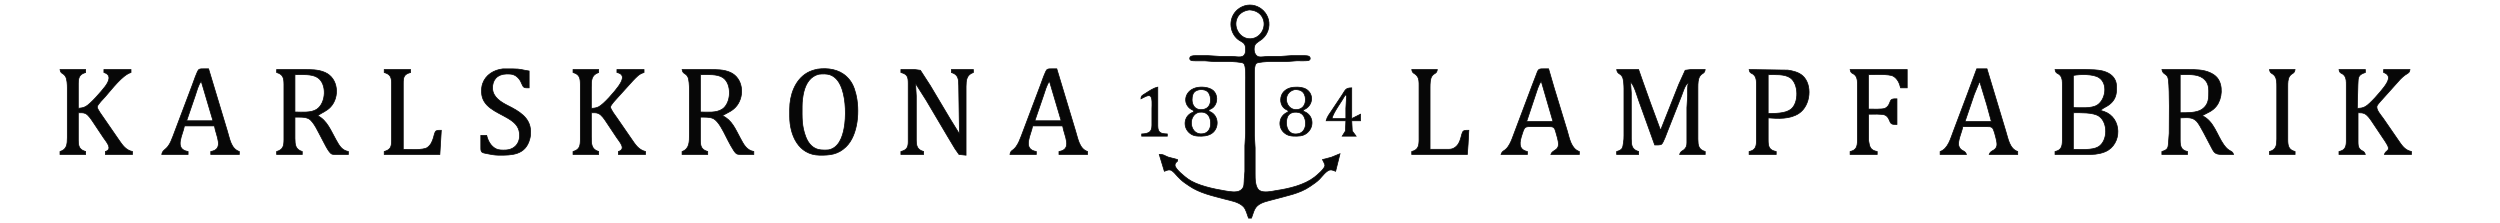 <?xml version="1.0" encoding="UTF-8" standalone="no"?>
<!DOCTYPE svg PUBLIC "-//W3C//DTD SVG 20010904//EN"
              "http://www.w3.org/TR/2001/REC-SVG-20010904/DTD/svg10.dtd">

<svg xmlns="http://www.w3.org/2000/svg"
     width="11.387in" height="1.017in"
     viewBox="0 0 3416 305">
  <path id="Markering"
        fill="#070707" stroke="#070707" stroke-width="1"
        d="M 1605.54,226.00
           C 1605.89,231.02 1618.79,241.30 1623.00,244.36
             1635.43,253.40 1658.75,258.26 1674.00,260.75
             1679.99,261.73 1689.53,263.63 1694.95,260.15
             1701.11,256.18 1699.59,250.11 1700.17,244.00
             1700.17,244.00 1701.00,234.00 1701.00,234.00
             1701.00,234.00 1701.00,199.00 1701.00,199.00
             1701.00,199.00 1702.00,182.00 1702.00,182.00
             1702.00,182.00 1702.00,112.00 1702.00,112.00
             1702.00,106.82 1702.86,89.99 1699.41,86.60
             1697.37,84.60 1682.49,84.01 1679.00,84.00
             1679.00,84.00 1658.00,84.00 1658.00,84.00
             1658.00,84.00 1646.00,83.04 1646.00,83.04
             1646.00,83.04 1633.00,83.04 1633.00,83.04
             1631.25,82.99 1628.01,83.14 1626.62,81.98
             1625.97,81.44 1625.63,80.76 1625.63,79.91
             1625.63,76.16 1630.36,76.05 1633.00,76.00
             1633.00,76.00 1651.00,76.00 1651.00,76.00
             1651.00,76.00 1667.00,77.00 1667.00,77.00
             1667.00,77.00 1683.00,77.00 1683.00,77.00
             1690.95,77.10 1701.48,81.27 1701.98,69.00
             1702.55,54.98 1694.94,59.18 1687.76,49.96
             1677.24,36.44 1681.27,16.80 1697.00,9.33
             1716.16,0.22 1737.44,17.32 1733.53,38.00
             1732.42,43.90 1729.41,49.21 1724.83,53.10
             1721.90,55.59 1716.74,58.06 1715.00,61.10
             1712.69,65.13 1712.78,75.64 1720.00,77.57
             1722.91,78.34 1729.32,77.05 1733.00,77.00
             1733.00,77.00 1750.00,77.00 1750.00,77.00
             1750.00,77.00 1764.00,76.00 1764.00,76.00
             1764.00,76.00 1782.00,76.00 1782.00,76.00
             1784.75,76.02 1790.38,75.79 1790.26,79.92
             1790.22,81.10 1789.58,81.91 1788.57,82.43
             1786.68,83.39 1774.92,82.97 1772.00,83.00
             1772.00,83.00 1759.00,84.00 1759.00,84.00
             1759.00,84.00 1735.00,84.00 1735.00,84.00
             1731.80,84.04 1718.47,84.78 1716.58,86.60
             1713.93,89.15 1714.01,96.49 1714.00,100.00
             1714.00,100.00 1714.00,185.00 1714.00,185.00
             1714.00,185.00 1715.00,202.00 1715.00,202.00
             1715.00,202.00 1715.00,237.00 1715.00,237.00
             1715.01,243.78 1714.85,256.22 1721.04,260.29
             1726.96,263.90 1737.49,261.43 1744.00,260.29
             1761.16,257.76 1782.17,252.81 1796.00,242.11
             1799.52,239.39 1810.30,230.37 1810.38,226.00
             1810.41,224.08 1807.91,220.07 1807.00,218.00
             1807.00,218.00 1819.00,214.90 1819.00,214.90
             1819.00,214.90 1831.00,210.00 1831.00,210.00
             1831.00,210.00 1825.00,234.00 1825.00,234.00
             1822.52,233.14 1819.65,231.59 1817.00,232.23
             1812.03,233.42 1806.37,241.29 1802.83,244.91
             1799.15,248.69 1794.34,251.72 1790.00,254.72
             1775.58,264.68 1757.57,267.58 1741.00,272.29
             1733.59,274.40 1723.81,275.94 1718.05,281.21
             1713.28,285.58 1712.30,292.20 1710.00,298.00
             1710.00,298.00 1706.00,298.00 1706.00,298.00
             1703.95,292.84 1702.67,286.01 1698.87,282.18
             1692.39,275.66 1681.60,274.17 1673.00,271.85
             1656.50,267.39 1639.27,263.81 1625.00,254.02
             1617.11,248.62 1616.00,248.25 1609.04,241.00
             1606.41,238.26 1602.71,233.13 1599.00,232.23
             1596.37,231.59 1593.47,233.14 1591.00,234.00
             1591.00,234.00 1584.00,211.00 1584.00,211.00
             1589.56,210.46 1591.09,212.65 1596.00,214.53
             1596.00,214.53 1609.00,218.00 1609.00,218.00
             1609.00,218.00 1609.00,220.00 1609.00,220.00
             1607.15,221.69 1605.34,223.18 1605.54,226.00 Z
           M 1690.23,25.00
           C 1684.83,37.89 1694.66,53.70 1709.00,52.89
             1723.48,52.08 1731.81,35.31 1724.64,23.01
             1720.89,16.59 1714.15,13.75 1707.00,13.47
             1699.77,14.44 1693.17,17.97 1690.23,25.00 Z
           M 229.47,200.00
           C 232.77,195.76 234.44,190.93 236.40,186.00
             236.40,186.00 262.81,116.00 262.81,116.00
             264.20,112.34 269.39,96.70 271.70,94.99
             273.38,93.74 276.94,94.00 279.00,94.00
             279.00,94.00 285.00,94.00 285.00,94.00
             285.00,94.00 310.66,179.00 310.66,179.00
             313.93,189.26 315.44,203.06 327.00,207.00
             327.00,207.00 327.00,211.00 327.00,211.00
             327.00,211.00 288.00,211.00 288.00,211.00
             288.00,211.00 288.00,207.00 288.00,207.00
             306.63,203.89 295.10,185.66 293.00,172.00
             293.00,172.00 252.00,172.00 252.00,172.00
             250.19,183.73 237.20,203.70 257.00,207.00
             257.00,207.00 257.00,211.00 257.00,211.00
             257.00,211.00 221.00,211.00 221.00,211.00
             221.96,205.34 225.70,204.84 229.47,200.00 Z
           M 678.00,203.43
           C 681.72,205.21 685.97,205.04 690.00,205.00
             703.38,204.84 711.24,195.12 709.83,182.00
             708.69,171.42 701.55,166.02 693.00,161.01
             678.71,152.64 658.50,145.99 658.01,126.00
             657.91,121.70 658.09,118.10 659.55,114.00
             663.77,102.14 674.85,95.48 687.00,94.09
             687.00,94.09 701.00,94.09 701.00,94.09
             711.54,94.02 713.72,95.69 723.00,97.00
             723.00,97.00 723.00,120.00 723.00,120.00
             721.29,119.99 717.90,120.14 716.41,119.43
             713.11,117.83 713.25,112.28 708.66,107.09
             703.76,101.54 698.98,100.84 692.00,101.01
             679.86,101.31 672.50,108.79 673.04,121.00
             673.56,132.87 684.48,139.44 694.00,144.25
             708.70,151.67 724.56,160.43 724.99,179.00
             725.08,183.15 724.94,185.96 723.84,190.00
             717.95,211.77 699.62,212.21 681.00,212.00
             675.34,211.93 669.54,210.75 664.00,209.60
             662.16,209.22 659.22,208.81 657.99,207.27
             656.74,205.69 657.00,201.97 657.00,200.00
             657.00,200.00 657.00,185.00 657.00,185.00
             657.00,185.00 665.00,185.00 665.00,185.00
             666.74,192.43 670.81,200.00 678.00,203.43 Z
           M 1156.71,104.62
           C 1163.94,111.43 1166.97,118.60 1169.37,128.00
             1174.94,149.76 1172.94,184.29 1155.83,200.70
             1145.03,211.06 1134.07,212.16 1120.00,212.00
             1090.89,211.65 1079.04,184.35 1079.00,159.00
             1079.00,159.00 1079.00,149.00 1079.00,149.00
             1079.03,130.26 1086.04,109.29 1103.00,99.46
             1107.35,96.94 1112.12,95.55 1117.00,94.46
             1131.03,92.52 1146.06,94.58 1156.71,104.62 Z
           M 1387.96,200.91
           C 1391.53,196.27 1393.28,191.35 1395.40,186.00
             1395.40,186.00 1421.81,116.00 1421.81,116.00
             1423.20,112.34 1428.39,96.70 1430.70,94.99
             1432.38,93.74 1435.94,94.00 1438.00,94.00
             1438.00,94.00 1444.00,94.00 1444.00,94.00
             1444.00,94.00 1469.67,179.00 1469.67,179.00
             1472.96,189.12 1474.59,203.11 1486.00,207.00
             1486.00,207.00 1486.00,211.00 1486.00,211.00
             1486.00,211.00 1447.00,211.00 1447.00,211.00
             1447.00,211.00 1447.00,207.00 1447.00,207.00
             1465.78,203.87 1454.13,185.82 1452.00,172.00
             1452.00,172.00 1411.00,172.00 1411.00,172.00
             1409.19,183.73 1396.20,203.70 1416.00,207.00
             1416.00,207.00 1416.00,211.00 1416.00,211.00
             1416.00,211.00 1380.00,211.00 1380.00,211.00
             1381.04,204.87 1383.63,206.53 1387.96,200.91 Z
           M 2058.67,202.81
           C 2061.65,199.67 2064.36,194.06 2065.94,190.00
             2065.94,190.00 2093.42,117.00 2093.42,117.00
             2093.42,117.00 2099.19,102.00 2099.19,102.00
             2099.94,100.06 2101.06,96.22 2102.70,94.99
             2104.37,93.74 2107.96,94.00 2110.00,94.00
             2110.00,94.00 2116.00,94.00 2116.00,94.00
             2116.00,94.00 2123.58,120.00 2123.58,120.00
             2123.58,120.00 2141.58,179.00 2141.58,179.00
             2144.56,189.18 2146.87,203.20 2158.00,207.00
             2158.00,207.00 2158.00,211.00 2158.00,211.00
             2158.00,211.00 2119.00,211.00 2119.00,211.00
             2121.24,204.54 2129.39,206.04 2129.53,197.00
             2129.59,192.92 2126.96,184.15 2125.71,180.00
             2125.07,177.92 2124.49,175.32 2122.57,174.02
             2120.87,172.87 2118.00,173.01 2116.00,173.00
             2116.00,173.00 2092.00,173.00 2092.00,173.00
             2089.79,173.00 2086.29,172.78 2084.42,174.02
             2081.99,175.63 2080.57,181.23 2079.67,184.00
             2076.56,193.53 2073.93,204.22 2087.00,207.00
             2087.00,207.00 2087.00,211.00 2087.00,211.00
             2087.00,211.00 2051.00,211.00 2051.00,211.00
             2052.76,205.78 2055.09,206.59 2058.67,202.81 Z
           M 2715.00,94.00
           C 2715.00,94.00 2740.67,179.00 2740.67,179.00
             2743.96,189.12 2745.59,203.11 2757.00,207.00
             2757.00,207.00 2757.00,211.00 2757.00,211.00
             2757.00,211.00 2718.00,211.00 2718.00,211.00
             2720.23,204.57 2726.76,206.69 2728.53,199.00
             2729.13,196.39 2727.98,191.66 2727.35,189.00
             2726.62,185.91 2724.36,176.56 2722.30,174.60
             2720.39,172.78 2717.44,173.02 2715.00,173.00
             2715.00,173.00 2682.00,173.00 2682.00,173.00
             2680.86,180.28 2674.15,193.23 2676.74,200.00
             2679.51,207.25 2684.77,204.57 2687.00,211.00
             2687.00,211.00 2651.00,211.00 2651.00,211.00
             2651.00,211.00 2651.00,207.00 2651.00,207.00
             2661.95,203.26 2665.37,188.76 2669.20,179.00
             2669.20,179.00 2688.42,128.00 2688.42,128.00
             2688.42,128.00 2701.00,94.00 2701.00,94.00
             2701.00,94.00 2715.00,94.00 2715.00,94.00 Z
           M 117.00,95.00
           C 117.00,95.00 117.00,99.00 117.00,99.00
             108.61,101.48 107.10,105.75 107.00,114.00
             107.00,114.00 107.00,148.00 107.00,148.00
             110.48,147.71 113.86,147.21 117.00,145.56
             123.69,142.05 138.76,124.62 143.76,118.00
             148.76,111.38 152.96,102.26 142.00,99.00
             142.00,99.00 142.00,95.00 142.00,95.00
             142.00,95.00 179.00,95.00 179.00,95.00
             179.00,95.00 179.00,99.00 179.00,99.00
             167.12,102.49 152.46,122.34 143.84,132.00
             141.49,134.63 133.19,142.94 132.87,146.00
             132.58,148.84 140.39,159.09 142.33,162.00
             142.33,162.00 162.34,191.00 162.34,191.00
             167.28,198.18 171.95,205.16 181.00,207.00
             181.00,207.00 181.00,211.00 181.00,211.00
             181.00,211.00 144.00,211.00 144.00,211.00
             144.00,211.00 144.00,207.00 144.00,207.00
             154.64,203.75 145.10,193.65 141.33,188.00
             141.33,188.00 126.66,166.00 126.66,166.00
             124.28,162.51 120.75,157.10 116.99,155.17
             114.13,153.71 110.16,154.00 107.00,154.00
             107.00,154.00 107.00,192.00 107.00,192.00
             107.10,200.25 108.61,204.52 117.00,207.00
             117.00,207.00 117.00,211.00 117.00,211.00
             117.00,211.00 82.00,211.00 82.00,211.00
             82.00,211.00 82.00,207.00 82.00,207.00
             91.60,204.14 91.89,196.81 92.00,188.00
             92.00,188.00 92.00,120.00 92.00,120.00
             91.99,115.57 91.74,107.76 89.26,104.05
             85.95,99.11 83.08,101.29 82.00,95.00
             82.00,95.00 117.00,95.00 117.00,95.00 Z
           M 414.00,95.00
           C 424.15,95.00 434.46,94.73 444.00,98.88
             462.40,106.87 464.33,132.35 451.82,145.96
             446.47,151.78 440.22,153.70 434.00,158.00
             447.06,164.41 452.27,178.96 459.15,191.00
             463.54,198.68 466.61,205.09 476.00,207.00
             476.00,207.00 476.00,211.00 476.00,211.00
             476.00,211.00 460.00,211.00 460.00,211.00
             458.18,211.00 454.94,211.14 453.32,210.43
             448.93,208.50 442.21,193.68 439.58,189.00
             435.51,181.79 428.85,166.09 421.99,162.30
             416.90,159.49 408.73,160.00 403.00,160.00
             403.00,160.00 403.00,189.00 403.00,189.00
             403.11,197.72 403.63,204.21 413.00,207.00
             413.00,207.00 413.00,211.00 413.00,211.00
             413.00,211.00 378.00,211.00 378.00,211.00
             378.00,211.00 378.00,207.00 378.00,207.00
             386.83,204.39 387.90,199.50 388.00,191.00
             388.00,191.00 388.00,115.00 388.00,115.00
             387.90,106.50 386.83,101.61 378.00,99.00
             378.00,99.00 378.00,95.00 378.00,95.00
             378.00,95.00 414.00,95.00 414.00,95.00 Z
           M 561.00,95.00
           C 561.00,95.00 561.00,99.00 561.00,99.00
             551.85,101.38 551.01,105.49 551.00,114.00
             551.00,114.00 551.00,204.00 551.00,204.00
             558.63,204.00 578.31,205.58 583.98,201.49
             588.70,198.09 590.66,193.36 592.28,188.00
             592.98,185.67 593.88,180.42 595.72,178.99
             597.34,177.74 601.00,178.01 603.00,178.00
             603.00,178.00 601.00,211.00 601.00,211.00
             601.00,211.00 525.00,211.00 525.00,211.00
             525.00,211.00 525.00,207.00 525.00,207.00
             533.85,204.39 534.96,200.55 535.00,192.00
             535.00,192.00 535.00,113.00 535.00,113.00
             534.89,105.03 532.90,101.34 525.00,99.00
             525.00,99.00 525.00,95.00 525.00,95.00
             525.00,95.00 561.00,95.00 561.00,95.00 Z
           M 818.00,95.00
           C 818.00,95.00 818.00,99.00 818.00,99.00
             808.01,102.41 808.01,109.85 808.00,119.00
             808.00,119.00 808.00,148.00 808.00,148.00
             811.63,147.83 814.67,147.57 818.00,145.90
             825.05,142.38 840.17,124.83 844.96,118.00
             849.82,111.06 855.19,101.62 843.00,99.00
             843.00,99.00 843.00,95.00 843.00,95.00
             843.00,95.00 880.00,95.00 880.00,95.00
             880.00,95.00 880.00,99.00 880.00,99.00
             872.94,101.08 870.05,104.93 865.00,110.00
             865.00,110.00 844.16,133.00 844.16,133.00
             841.91,135.52 834.51,143.13 834.24,146.00
             833.94,149.26 841.55,158.83 843.67,162.00
             843.67,162.00 862.98,190.00 862.98,190.00
             868.31,197.69 872.41,204.54 882.00,207.00
             882.00,207.00 882.00,211.00 882.00,211.00
             882.00,211.00 845.00,211.00 845.00,211.00
             845.00,211.00 845.00,207.00 845.00,207.00
             856.03,203.64 846.50,193.75 842.67,188.00
             842.67,188.00 828.67,167.00 828.67,167.00
             825.94,162.92 822.48,157.42 818.00,155.17
             815.08,153.71 811.21,154.00 808.00,154.00
             808.00,154.00 808.00,187.00 808.00,187.00
             808.01,196.21 807.82,203.97 818.00,207.00
             818.00,207.00 818.00,211.00 818.00,211.00
             818.00,211.00 783.00,211.00 783.00,211.00
             783.00,211.00 783.00,207.00 783.00,207.00
             791.83,204.39 792.90,199.50 793.00,191.00
             793.00,191.00 793.00,115.00 793.00,115.00
             792.90,106.50 791.83,101.61 783.00,99.00
             783.00,99.00 783.00,95.00 783.00,95.00
             783.00,95.00 818.00,95.00 818.00,95.00 Z
           M 969.00,95.00
           C 978.67,95.00 988.98,94.81 998.00,98.90
             1015.05,106.64 1017.63,129.87 1007.07,143.99
             1001.57,151.35 994.63,153.66 987.00,158.00
             1000.31,163.95 1005.01,176.83 1011.70,189.00
             1016.25,197.30 1019.87,205.07 1030.00,207.00
             1030.00,207.00 1030.00,211.00 1030.00,211.00
             1030.00,211.00 1014.00,211.00 1014.00,211.00
             1011.64,211.00 1008.39,211.22 1006.32,209.98
             1002.56,207.72 994.14,190.73 991.75,186.00
             988.23,179.01 981.83,165.76 975.00,162.16
             970.23,159.65 962.33,160.00 957.00,160.00
             957.00,160.00 957.00,191.00 957.00,191.00
             957.04,199.58 958.00,204.34 967.00,207.00
             967.00,207.00 967.00,211.00 967.00,211.00
             967.00,211.00 932.00,211.00 932.00,211.00
             932.00,211.00 932.00,207.00 932.00,207.00
             942.27,203.49 941.99,193.29 942.00,184.00
             942.00,184.00 942.00,121.00 942.00,121.00
             941.99,117.09 941.57,108.35 939.83,105.02
             936.78,99.20 933.14,101.66 932.00,95.00
             932.00,95.00 969.00,95.00 969.00,95.00 Z
           M 1250.00,95.00
           C 1250.00,95.00 1257.62,96.02 1257.62,96.02
             1257.62,96.02 1271.20,117.00 1271.20,117.00
             1271.20,117.00 1298.60,163.00 1298.60,163.00
             1298.60,163.00 1311.00,183.00 1311.00,183.00
             1311.00,183.00 1310.00,117.00 1310.00,117.00
             1309.89,108.15 1309.52,101.82 1300.00,99.00
             1300.00,99.00 1300.00,95.00 1300.00,95.00
             1300.00,95.00 1330.00,95.00 1330.00,95.00
             1330.00,95.00 1330.00,99.00 1330.00,99.00
             1320.80,102.15 1320.10,109.37 1320.00,118.00
             1320.00,118.00 1320.00,212.00 1320.00,212.00
             1320.00,212.00 1310.39,210.98 1310.39,210.98
             1310.39,210.98 1304.80,203.00 1304.80,203.00
             1304.80,203.00 1295.20,187.00 1295.20,187.00
             1295.20,187.00 1265.60,137.00 1265.60,137.00
             1265.60,137.00 1251.00,114.00 1251.00,114.00
             1251.00,114.00 1252.00,131.00 1252.00,131.00
             1252.00,131.00 1252.00,191.00 1252.00,191.00
             1252.10,199.50 1253.17,204.39 1262.00,207.00
             1262.00,207.00 1262.00,211.00 1262.00,211.00
             1262.00,211.00 1231.00,211.00 1231.00,211.00
             1231.00,211.00 1231.00,207.00 1231.00,207.00
             1238.67,205.01 1240.89,201.75 1241.00,194.00
             1241.00,194.00 1241.00,114.00 1241.00,114.00
             1240.99,105.49 1240.15,101.38 1231.00,99.00
             1231.00,99.00 1231.00,95.00 1231.00,95.00
             1231.00,95.00 1250.00,95.00 1250.00,95.00 Z
           M 1964.00,95.00
           C 1962.92,101.29 1959.94,99.22 1956.59,104.05
             1954.13,107.62 1954.01,114.73 1954.00,119.00
             1954.00,119.00 1954.00,204.00 1954.00,204.00
             1954.00,204.00 1977.00,204.00 1977.00,204.00
             1981.20,203.98 1984.39,204.08 1987.98,201.49
             1992.86,197.97 1994.56,193.51 1996.14,188.00
             1996.77,185.79 1997.84,180.35 1999.58,179.02
             2001.24,177.76 2004.95,178.01 2007.00,178.00
             2007.00,178.00 2006.00,197.00 2006.00,197.00
             2006.00,197.00 2005.00,211.00 2005.00,211.00
             2005.00,211.00 1929.00,211.00 1929.00,211.00
             1929.00,211.00 1929.00,207.00 1929.00,207.00
             1937.86,204.69 1938.90,199.33 1939.00,191.00
             1939.00,191.00 1939.00,117.00 1939.00,117.00
             1938.99,112.60 1939.16,107.79 1936.44,104.05
             1932.89,99.16 1930.07,101.22 1929.00,95.00
             1929.00,95.00 1964.00,95.00 1964.00,95.00 Z
           M 2239.00,95.00
           C 2239.00,95.00 2244.95,112.00 2244.95,112.00
             2244.95,112.00 2255.31,141.00 2255.31,141.00
             2255.31,141.00 2269.00,178.00 2269.00,178.00
             2269.00,178.00 2294.00,115.00 2294.00,115.00
             2294.00,115.00 2302.65,95.99 2302.65,95.99
             2302.65,95.99 2310.00,95.00 2310.00,95.00
             2310.00,95.00 2330.00,95.00 2330.00,95.00
             2328.92,101.27 2326.08,99.11 2322.73,104.05
             2320.12,107.91 2320.01,114.46 2320.00,119.00
             2320.00,119.00 2320.00,190.00 2320.00,190.00
             2320.11,198.75 2320.79,204.27 2330.00,207.00
             2330.00,207.00 2330.00,211.00 2330.00,211.00
             2330.00,211.00 2295.00,211.00 2295.00,211.00
             2296.85,205.56 2299.29,206.94 2302.57,202.89
             2305.32,199.49 2304.99,196.09 2305.00,192.00
             2305.00,192.00 2305.00,147.00 2305.00,147.00
             2305.00,147.00 2306.00,130.00 2306.00,130.00
             2306.01,124.34 2305.44,118.48 2307.00,113.00
             2302.21,115.97 2299.72,125.70 2297.60,131.00
             2297.60,131.00 2279.40,177.00 2279.40,177.00
             2277.95,180.66 2272.82,195.24 2270.35,197.01
             2268.43,198.38 2263.40,198.00 2261.00,198.00
             2261.00,198.00 2239.05,137.00 2239.05,137.00
             2236.49,129.99 2233.16,116.85 2228.00,112.00
             2228.00,112.00 2229.00,127.00 2229.00,127.00
             2229.00,127.00 2229.00,190.00 2229.00,190.00
             2229.11,198.75 2229.79,204.27 2239.00,207.00
             2239.00,207.00 2239.00,211.00 2239.00,211.00
             2239.00,211.00 2209.00,211.00 2209.00,211.00
             2209.00,211.00 2209.00,207.00 2209.00,207.00
             2216.87,204.67 2217.30,202.46 2218.28,195.00
             2218.92,190.13 2218.99,190.00 2219.00,185.00
             2219.00,185.00 2219.00,121.00 2219.00,121.00
             2218.99,117.13 2218.58,108.32 2216.83,105.04
             2213.88,99.54 2210.15,101.76 2209.00,95.00
             2209.00,95.00 2239.00,95.00 2239.00,95.00 Z
           M 2443.00,95.75
           C 2449.99,96.90 2457.47,98.55 2462.96,103.33
             2476.71,115.30 2474.29,144.14 2458.00,154.89
             2445.89,162.89 2429.73,162.11 2416.00,161.00
             2416.00,161.00 2416.00,191.00 2416.00,191.00
             2416.01,200.00 2417.06,205.10 2427.00,207.00
             2427.00,207.00 2427.00,211.00 2427.00,211.00
             2427.00,211.00 2390.00,211.00 2390.00,211.00
             2390.00,211.00 2390.00,207.00 2390.00,207.00
             2398.19,205.26 2399.90,200.74 2400.00,193.00
             2400.00,193.00 2400.00,116.00 2400.00,116.00
             2399.99,111.68 2400.15,106.81 2397.30,103.22
             2393.86,98.88 2391.09,101.36 2390.00,95.00
             2390.00,95.00 2443.00,95.75 2443.00,95.75 Z
           M 2606.00,95.00
           C 2606.00,95.00 2606.00,120.00 2606.00,120.00
             2606.00,120.00 2597.00,120.00 2597.00,120.00
             2595.54,113.77 2592.80,107.43 2587.00,104.09
             2581.17,100.73 2560.63,102.00 2553.00,102.00
             2553.00,102.00 2553.00,149.00 2553.00,149.00
             2557.90,149.00 2572.29,149.73 2575.98,147.83
             2582.45,144.49 2581.75,138.08 2584.56,136.02
             2586.28,134.76 2589.91,135.01 2592.00,135.00
             2592.00,135.00 2592.00,170.00 2592.00,170.00
             2589.85,169.99 2586.30,170.24 2584.51,168.98
             2581.42,166.82 2581.88,160.37 2575.96,157.31
             2572.01,155.28 2558.11,156.00 2553.21,156.00
             2553.21,156.00 2553.21,192.00 2553.21,192.00
             2554.61,200.62 2555.40,205.17 2565.00,207.00
             2565.00,207.00 2565.00,211.00 2565.00,211.00
             2565.00,211.00 2528.00,211.00 2528.00,211.00
             2528.00,211.00 2528.00,207.00 2528.00,207.00
             2536.64,205.16 2537.90,199.96 2538.00,192.00
             2538.00,192.00 2538.00,116.00 2538.00,116.00
             2537.99,111.72 2538.17,106.86 2535.30,103.34
             2531.85,99.11 2529.08,101.27 2528.00,95.00
             2528.00,95.00 2606.00,95.00 2606.00,95.00 Z
           M 2825.00,95.00
           C 2837.44,95.00 2860.79,94.13 2872.00,96.68
             2880.19,98.54 2887.83,102.72 2890.87,111.00
             2892.24,114.74 2892.04,119.05 2892.00,123.00
             2891.89,131.47 2888.78,137.86 2881.96,143.07
             2877.43,146.54 2874.14,146.87 2870.00,151.00
             2898.10,156.10 2900.91,191.75 2881.00,204.89
             2874.47,209.20 2864.74,210.96 2857.00,211.00
             2857.00,211.00 2808.00,211.00 2808.00,211.00
             2808.00,211.00 2808.00,207.00 2808.00,207.00
             2816.64,205.16 2817.90,199.96 2818.00,192.00
             2818.00,192.00 2818.00,116.00 2818.00,116.00
             2817.99,111.72 2818.17,106.86 2815.30,103.34
             2811.85,99.11 2809.08,101.27 2808.00,95.00
             2808.00,95.00 2825.00,95.00 2825.00,95.00 Z
           M 2990.00,95.00
           C 3000.00,95.00 3010.74,95.02 3020.00,99.32
             3023.53,100.97 3026.96,103.07 3029.47,106.09
             3038.01,116.38 3036.47,134.87 3028.47,144.99
             3022.82,152.13 3016.44,153.88 3009.00,158.00
             3025.18,165.37 3029.16,184.58 3038.79,198.00
             3046.19,208.32 3049.79,204.63 3052.00,211.00
             3052.00,211.00 3036.00,211.00 3036.00,211.00
             3025.04,210.98 3025.03,207.32 3019.86,198.00
             3015.88,190.82 3006.37,171.05 3001.79,166.04
             2995.47,159.12 2987.65,161.00 2979.00,161.00
             2979.00,161.00 2979.00,192.00 2979.00,192.00
             2979.10,199.96 2980.36,205.16 2989.00,207.00
             2989.00,207.00 2989.00,211.00 2989.00,211.00
             2989.00,211.00 2954.00,211.00 2954.00,211.00
             2954.00,211.00 2954.00,207.00 2954.00,207.00
             2963.40,204.22 2962.38,201.14 2963.17,193.00
             2963.17,193.00 2964.00,182.00 2964.00,182.00
             2964.03,162.99 2964.88,126.13 2962.89,109.00
             2961.81,99.63 2955.34,102.86 2954.00,95.00
             2954.00,95.00 2990.00,95.00 2990.00,95.00 Z
           M 3136.00,95.00
           C 3134.92,101.27 3132.03,99.17 3128.58,104.05
             3125.98,107.75 3126.01,113.64 3126.00,118.00
             3126.00,118.00 3126.00,191.00 3126.00,191.00
             3126.10,199.33 3127.14,204.69 3136.00,207.00
             3136.00,207.00 3136.00,211.00 3136.00,211.00
             3136.00,211.00 3101.00,211.00 3101.00,211.00
             3101.00,211.00 3101.00,207.00 3101.00,207.00
             3110.23,204.59 3110.90,198.54 3111.00,190.00
             3111.00,190.00 3111.00,118.00 3111.00,118.00
             3110.99,113.64 3111.02,107.75 3108.42,104.05
             3104.97,99.17 3102.08,101.27 3101.00,95.00
             3101.00,95.00 3136.00,95.00 3136.00,95.00 Z
           M 3232.00,95.00
           C 3232.00,95.00 3232.00,99.00 3232.00,99.00
             3220.39,102.43 3222.61,107.86 3221.83,116.00
             3221.83,116.00 3221.00,148.00 3221.00,148.00
             3225.26,147.90 3228.13,147.69 3232.00,145.59
             3238.38,142.12 3252.81,125.34 3257.52,119.00
             3262.58,112.20 3268.47,103.01 3257.00,99.00
             3257.00,99.00 3257.00,95.00 3257.00,95.00
             3257.00,95.00 3293.00,95.00 3293.00,95.00
             3291.87,101.61 3289.96,98.06 3280.00,108.00
             3280.00,108.00 3257.58,133.00 3257.58,133.00
             3255.39,135.52 3249.58,141.53 3248.28,144.00
             3245.52,149.25 3253.75,157.64 3256.67,162.00
             3256.67,162.00 3276.66,191.00 3276.66,191.00
             3281.66,198.27 3285.76,205.12 3295.00,207.00
             3295.00,207.00 3295.00,211.00 3295.00,211.00
             3295.00,211.00 3258.00,211.00 3258.00,211.00
             3260.03,205.10 3264.54,206.65 3263.30,201.00
             3262.59,197.77 3256.46,189.18 3254.33,186.00
             3254.33,186.00 3240.28,165.00 3240.28,165.00
             3237.86,161.56 3234.84,157.21 3231.00,155.31
             3228.16,153.92 3225.07,154.03 3222.00,154.00
             3222.00,154.00 3222.00,194.00 3222.00,194.00
             3222.05,197.44 3222.06,200.89 3224.51,203.61
             3227.79,207.26 3230.09,205.38 3232.00,211.00
             3232.00,211.00 3196.00,211.00 3196.00,211.00
             3196.00,211.00 3196.00,207.00 3196.00,207.00
             3204.19,205.26 3205.90,200.74 3206.00,193.00
             3206.00,193.00 3206.00,116.00 3206.00,116.00
             3205.99,111.68 3206.15,106.81 3203.30,103.22
             3199.86,98.88 3197.09,101.36 3196.00,95.00
             3196.00,95.00 3232.00,95.00 3232.00,95.00 Z
           M 1098.48,125.00
           C 1096.93,131.04 1096.01,138.77 1096.00,145.00
             1095.98,160.42 1095.35,172.14 1101.06,187.00
             1104.69,196.43 1111.38,204.04 1122.00,204.79
             1124.27,205.09 1129.82,205.06 1132.00,204.79
             1146.06,202.16 1151.17,187.21 1153.39,175.00
             1156.25,159.22 1155.78,137.25 1150.64,122.00
             1147.78,113.50 1142.95,105.22 1134.00,102.11
             1129.72,100.62 1123.49,100.83 1119.00,101.33
             1107.30,104.14 1101.32,113.94 1098.48,125.00 Z
           M 433.00,149.15
           C 445.49,140.71 447.10,114.60 433.98,105.97
             425.98,100.69 412.40,102.00 403.00,102.00
             403.00,102.00 403.00,153.00 403.00,153.00
             412.37,153.00 425.07,154.50 433.00,149.15 Z
           M 986.98,149.03
           C 999.25,140.90 1000.31,114.61 987.91,106.13
             979.93,100.68 966.42,102.00 957.00,102.00
             957.00,102.00 957.00,153.00 957.00,153.00
             966.74,153.00 978.63,154.57 986.98,149.03 Z
           M 2446.96,149.36
           C 2458.25,140.85 2457.90,114.08 2445.96,106.13
             2438.14,100.93 2425.13,102.00 2416.00,102.00
             2416.00,102.00 2416.00,155.00 2416.00,155.00
             2425.30,155.00 2439.26,155.17 2446.96,149.36 Z
           M 2866.00,143.30
           C 2877.26,135.76 2880.48,113.97 2867.98,105.99
             2859.94,100.86 2842.21,101.35 2833.00,103.00
             2833.00,103.00 2833.00,147.00 2833.00,147.00
             2842.47,147.00 2858.13,148.58 2866.00,143.30 Z
           M 3008.99,149.20
           C 3018.13,142.70 3018.12,134.03 3018.00,124.00
             3017.91,116.78 3016.07,111.09 3009.98,106.64
             3001.77,100.62 2988.78,102.00 2979.00,102.00
             2979.00,102.00 2979.00,154.00 2979.00,154.00
             2987.78,154.00 3001.65,154.41 3008.99,149.20 Z
           M 266.66,131.00
           C 266.66,131.00 255.00,165.00 255.00,165.00
             255.00,165.00 291.00,165.00 291.00,165.00
             291.00,165.00 275.00,111.00 275.00,111.00
             270.97,115.67 268.73,125.02 266.66,131.00 Z
           M 1425.66,131.00
           C 1425.66,131.00 1414.00,165.00 1414.00,165.00
             1414.00,165.00 1450.00,165.00 1450.00,165.00
             1450.00,165.00 1434.00,111.00 1434.00,111.00
             1430.35,115.24 1427.59,125.42 1425.66,131.00 Z
           M 2097.67,131.00
           C 2097.67,131.00 2086.00,166.00 2086.00,166.00
             2086.00,166.00 2122.00,166.00 2122.00,166.00
             2122.00,166.00 2106.00,111.00 2106.00,111.00
             2102.42,115.15 2099.51,125.50 2097.67,131.00 Z
           M 2697.58,129.00
           C 2697.58,129.00 2685.00,166.00 2685.00,166.00
             2685.00,166.00 2721.00,166.00 2721.00,166.00
             2721.00,166.00 2714.71,143.00 2714.71,143.00
             2714.71,143.00 2705.00,111.00 2705.00,111.00
             2705.00,111.00 2697.58,129.00 2697.58,129.00 Z
           M 1565.00,127.68
           C 1570.26,124.34 1575.85,120.25 1582.00,119.00
             1582.00,119.00 1582.00,172.00 1582.00,172.00
             1582.14,181.62 1586.20,182.59 1595.00,183.00
             1595.00,183.00 1595.00,186.00 1595.00,186.00
             1595.00,186.00 1560.00,186.00 1560.00,186.00
             1560.00,186.00 1560.00,183.00 1560.00,183.00
             1563.76,182.82 1568.73,182.49 1571.49,179.57
             1574.31,176.60 1573.99,171.80 1574.00,168.00
             1574.00,168.00 1574.00,148.00 1574.00,148.00
             1574.00,144.18 1575.04,133.16 1571.57,131.07
             1568.52,129.22 1562.07,133.63 1559.00,135.00
             1559.05,130.52 1561.45,129.94 1565.00,127.68 Z
           M 1634.00,119.93
           C 1640.92,118.03 1652.07,118.77 1657.67,123.64
             1663.96,129.09 1664.13,139.75 1658.61,145.79
             1656.61,147.97 1654.60,148.81 1652.00,150.00
             1652.00,150.00 1652.00,152.00 1652.00,152.00
             1663.37,155.88 1666.39,169.81 1659.35,178.90
             1655.32,184.11 1648.27,185.92 1642.00,186.00
             1635.14,186.08 1629.53,185.89 1624.33,180.67
             1615.77,172.10 1618.16,157.11 1631.00,153.00
             1631.00,153.00 1631.00,151.00 1631.00,151.00
             1615.02,144.74 1617.10,124.56 1634.00,119.93 Z
           M 1753.56,146.67
           C 1748.33,140.86 1748.87,130.68 1754.21,125.19
             1759.31,119.94 1766.04,118.85 1773.00,119.01
             1778.74,119.15 1784.73,120.48 1788.58,125.10
             1795.87,133.84 1791.27,146.50 1781.00,150.00
             1781.00,150.00 1781.00,152.00 1781.00,152.00
             1792.89,155.81 1796.32,169.54 1788.61,178.96
             1784.18,184.37 1778.70,185.92 1772.00,186.00
             1765.10,186.08 1759.47,185.86 1754.11,180.79
             1745.73,172.88 1747.22,158.01 1760.00,153.00
             1760.00,153.00 1760.00,151.00 1760.00,151.00
             1757.52,149.77 1755.46,148.79 1753.56,146.67 Z
           M 1819.67,151.00
           C 1819.67,151.00 1833.67,130.00 1833.67,130.00
             1838.46,122.81 1838.28,120.10 1847.00,120.00
             1847.00,120.00 1847.00,162.00 1847.00,162.00
             1847.00,162.00 1859.00,156.00 1859.00,156.00
             1859.00,156.00 1859.00,165.00 1859.00,165.00
             1859.00,165.00 1847.00,165.00 1847.00,165.00
             1847.00,165.00 1847.74,178.95 1847.74,178.95
             1847.74,178.95 1853.00,186.00 1853.00,186.00
             1853.00,186.00 1834.00,186.00 1834.00,186.00
             1834.00,186.00 1838.41,178.96 1838.41,178.96
             1838.41,178.96 1839.00,165.00 1839.00,165.00
             1839.00,165.00 1812.00,165.00 1812.00,165.00
             1813.35,159.46 1816.55,155.68 1819.67,151.00 Z
           M 1631.51,126.22
           C 1627.05,131.46 1626.46,151.38 1643.00,149.66
             1657.11,148.20 1655.21,131.25 1651.15,126.34
             1648.29,122.88 1644.21,122.23 1640.00,122.34
             1636.71,122.94 1633.81,123.52 1631.51,126.22 Z
           M 1773.00,149.63
           C 1785.61,147.93 1785.80,132.05 1780.57,126.22
             1777.60,122.91 1773.21,122.21 1769.00,122.37
             1750.96,126.57 1756.53,151.86 1773.00,149.63 Z
           M 1838.00,130.00
           C 1833.38,138.64 1821.70,153.61 1820.00,162.00
             1820.00,162.00 1839.00,162.00 1839.00,162.00
             1839.00,162.00 1839.00,148.00 1839.00,148.00
             1839.00,148.00 1840.00,130.00 1840.00,130.00
             1840.00,130.00 1838.00,130.00 1838.00,130.00 Z
           M 1644.00,182.67
           C 1657.08,180.38 1655.30,163.10 1651.49,158.05
             1647.91,153.32 1643.48,152.75 1638.00,153.34
             1621.88,158.05 1625.82,185.86 1644.00,182.67 Z
           M 1760.65,157.22
           C 1755.55,163.39 1755.80,186.30 1774.00,182.66
             1785.82,180.29 1786.02,163.96 1780.35,157.22
             1777.15,153.42 1772.62,152.92 1768.00,153.33
             1764.94,154.09 1762.78,154.65 1760.65,157.22 Z
           M 2867.00,200.64
           C 2880.32,192.91 2880.57,167.19 2868.00,158.70
             2860.01,153.30 2842.58,154.00 2833.00,154.00
             2833.00,154.00 2833.00,204.00 2833.00,204.00
             2842.84,204.00 2858.60,205.51 2867.00,200.64 Z" />
</svg>
